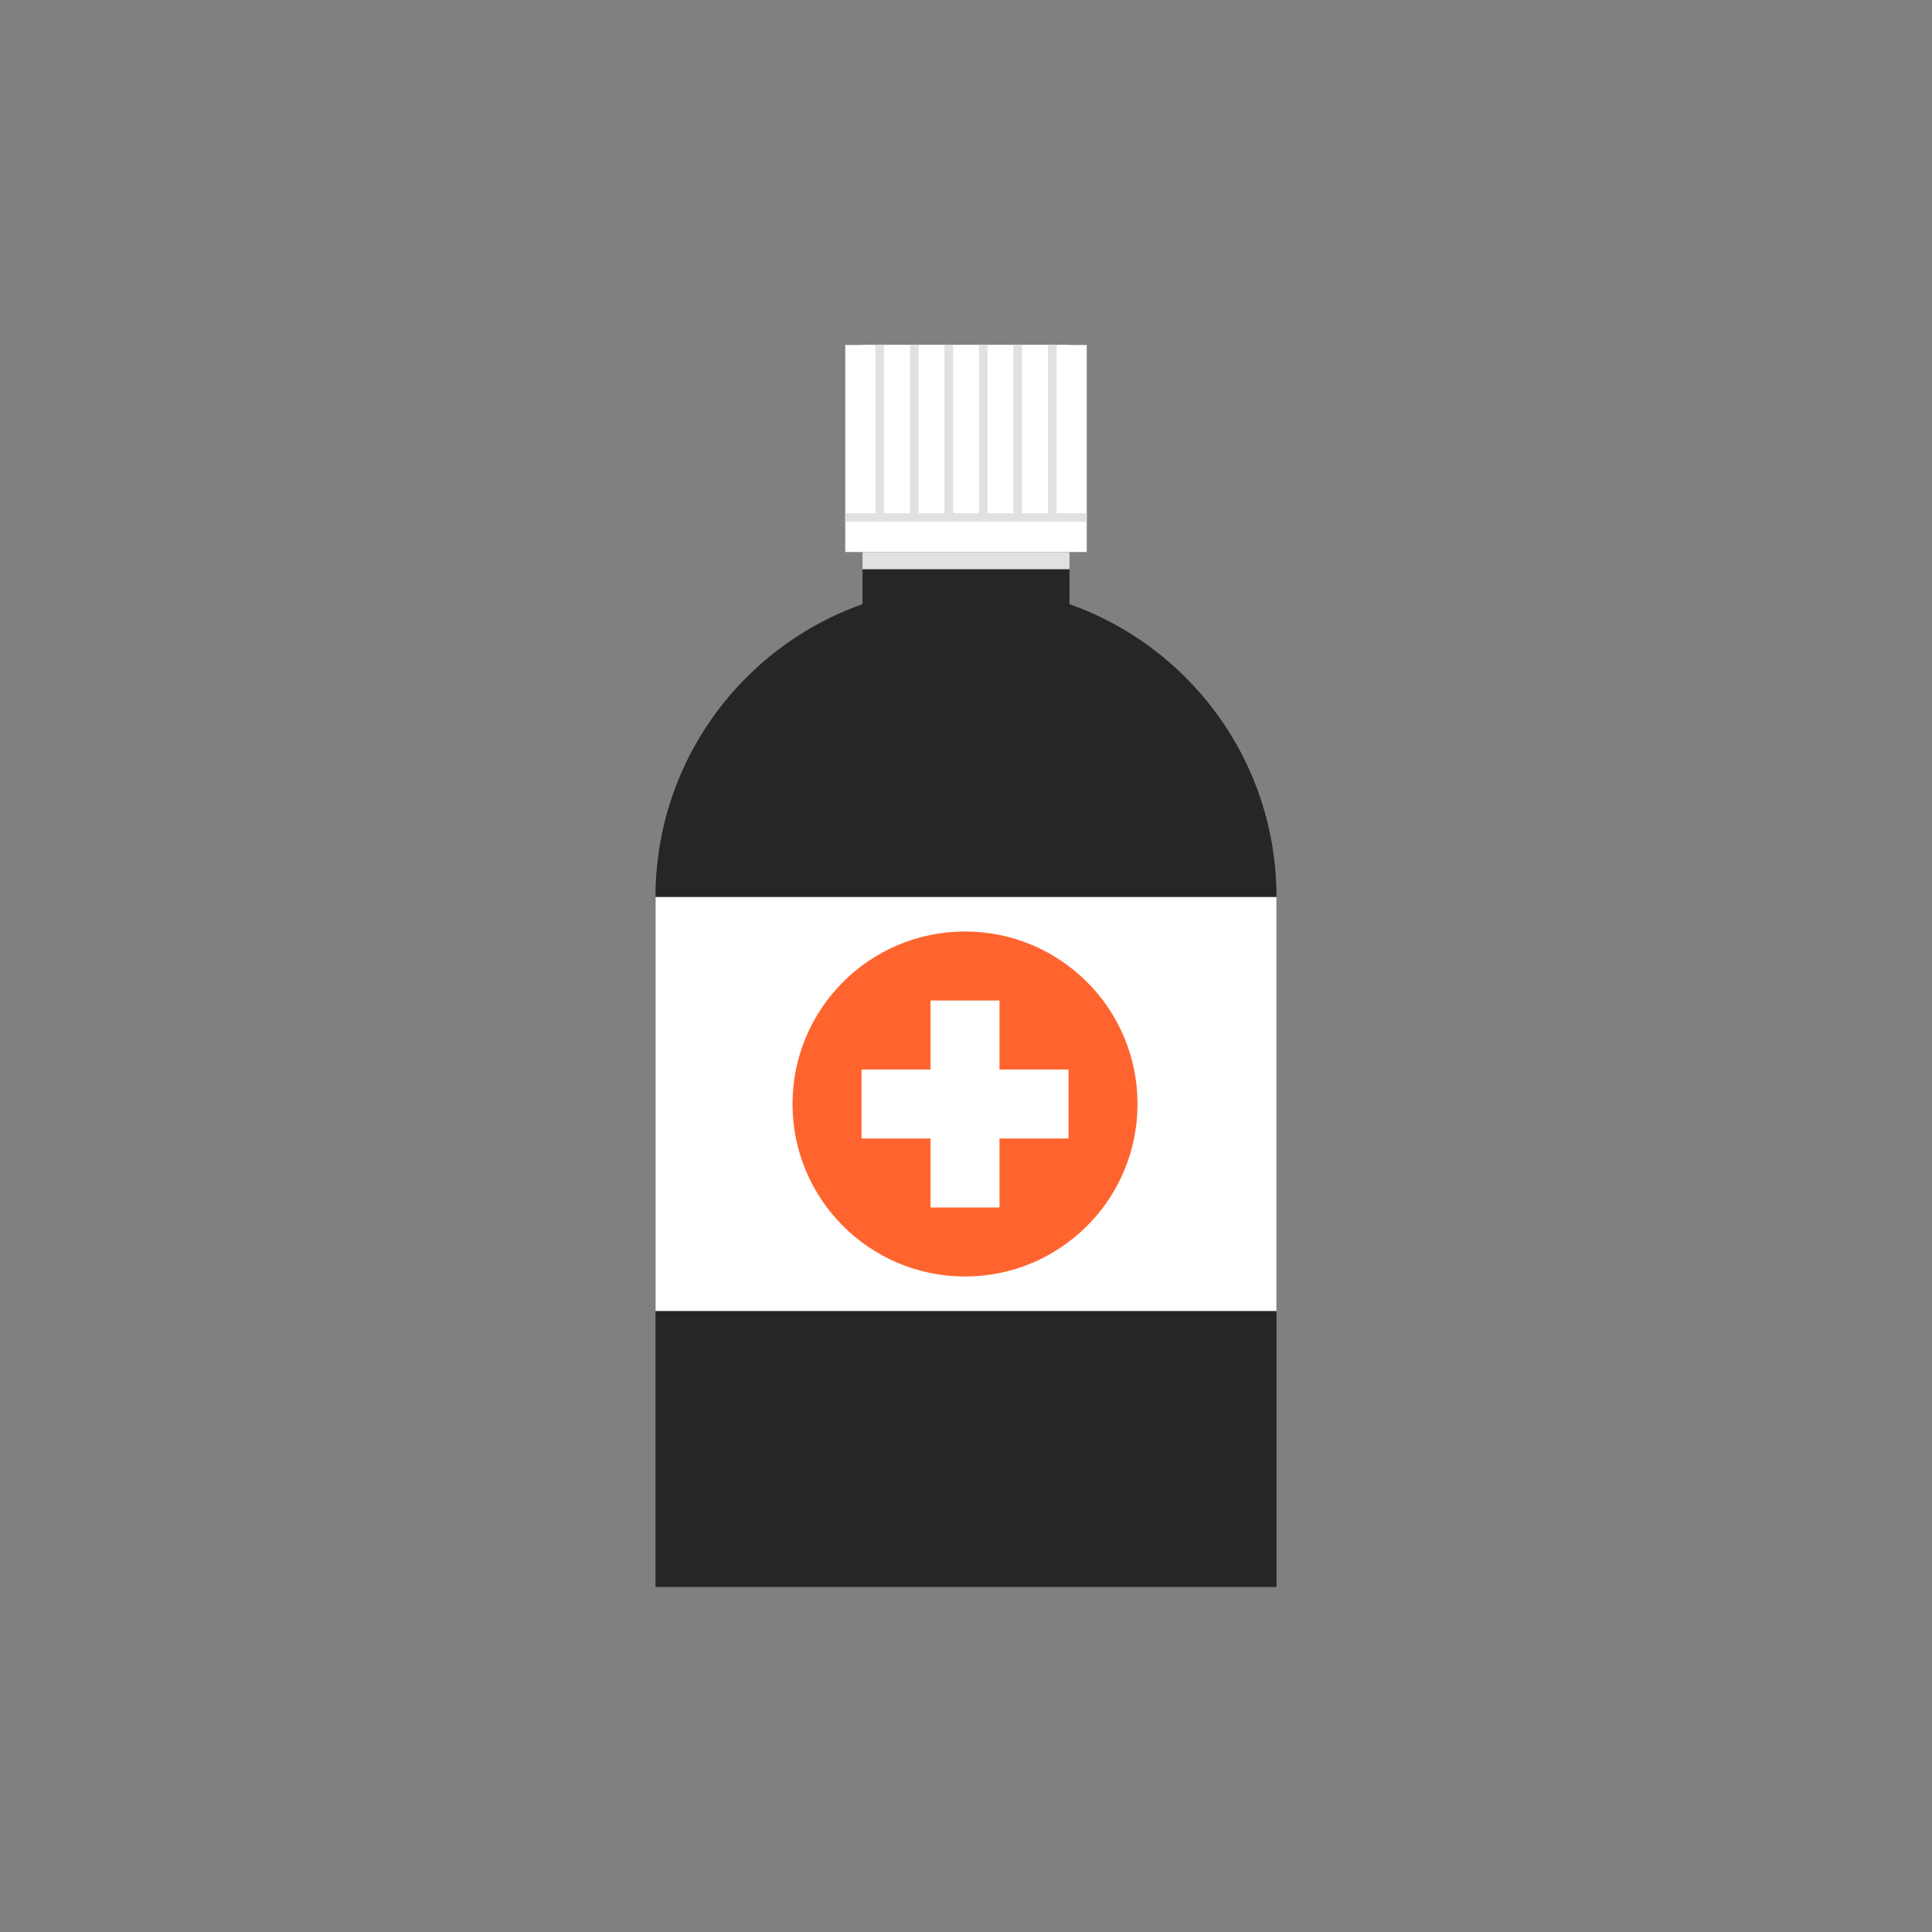 <svg fill="none" height="80" viewBox="0 0 80 80" width="80" xmlns="http://www.w3.org/2000/svg"><rect x="0" y="0" width="80" height="80" fill="#808080" stroke="none"/><path d="m52.857 65.714h-25.714v-28.571h25.714z" fill="#272528"/><path d="m52.857 37.143c0 7.1-5.756 12.857-12.857 12.857-7.101 0-12.857-5.757-12.857-12.857 0-7.101 5.756-12.857 12.857-12.857 7.101 0 12.857 5.756 12.857 12.857z" fill="#272528"/><path d="m44.286 22.857h-8.572v-8.572h8.572z" fill="#fff"/><path d="m44.286 31.428h-8.572v-8.571h8.572z" fill="#272528"/><path d="m45 22.857h-10v-8.572h10z" fill="#fff"/><g fill="#e1e1e2"><path d="m45 21.607h-10v-.357h10z"/><path d="m43.75 21.429h-.357v-7.143h.357z"/><path d="m42.322 21.429h-.357v-7.143h.357z"/><path d="m40.892 21.429h-.357v-7.143h.357z"/><path d="m39.465 21.429h-.357v-7.143h.357z"/><path d="m38.037 21.429h-.357v-7.143h.357z"/><path d="m36.607 21.429h-.357v-7.143h.357z"/><path d="m44.286 23.571h-8.572v-.714h8.572z"/></g><path d="m27.143 54.286h25.714v-17.143h-25.714z" fill="#fff"/><path d="m47.102 45.714c0 3.945-3.198 7.143-7.143 7.143-3.945 0-7.143-3.197-7.143-7.143 0-3.945 3.198-7.143 7.143-7.143 3.945 0 7.143 3.197 7.143 7.143z" fill="#ff642f"/><path d="m44.245 44.286h-2.857v-2.857h-2.857v2.857h-2.857v2.857h2.857v2.857h2.857v-2.857h2.857z" fill="#fff"/></svg>